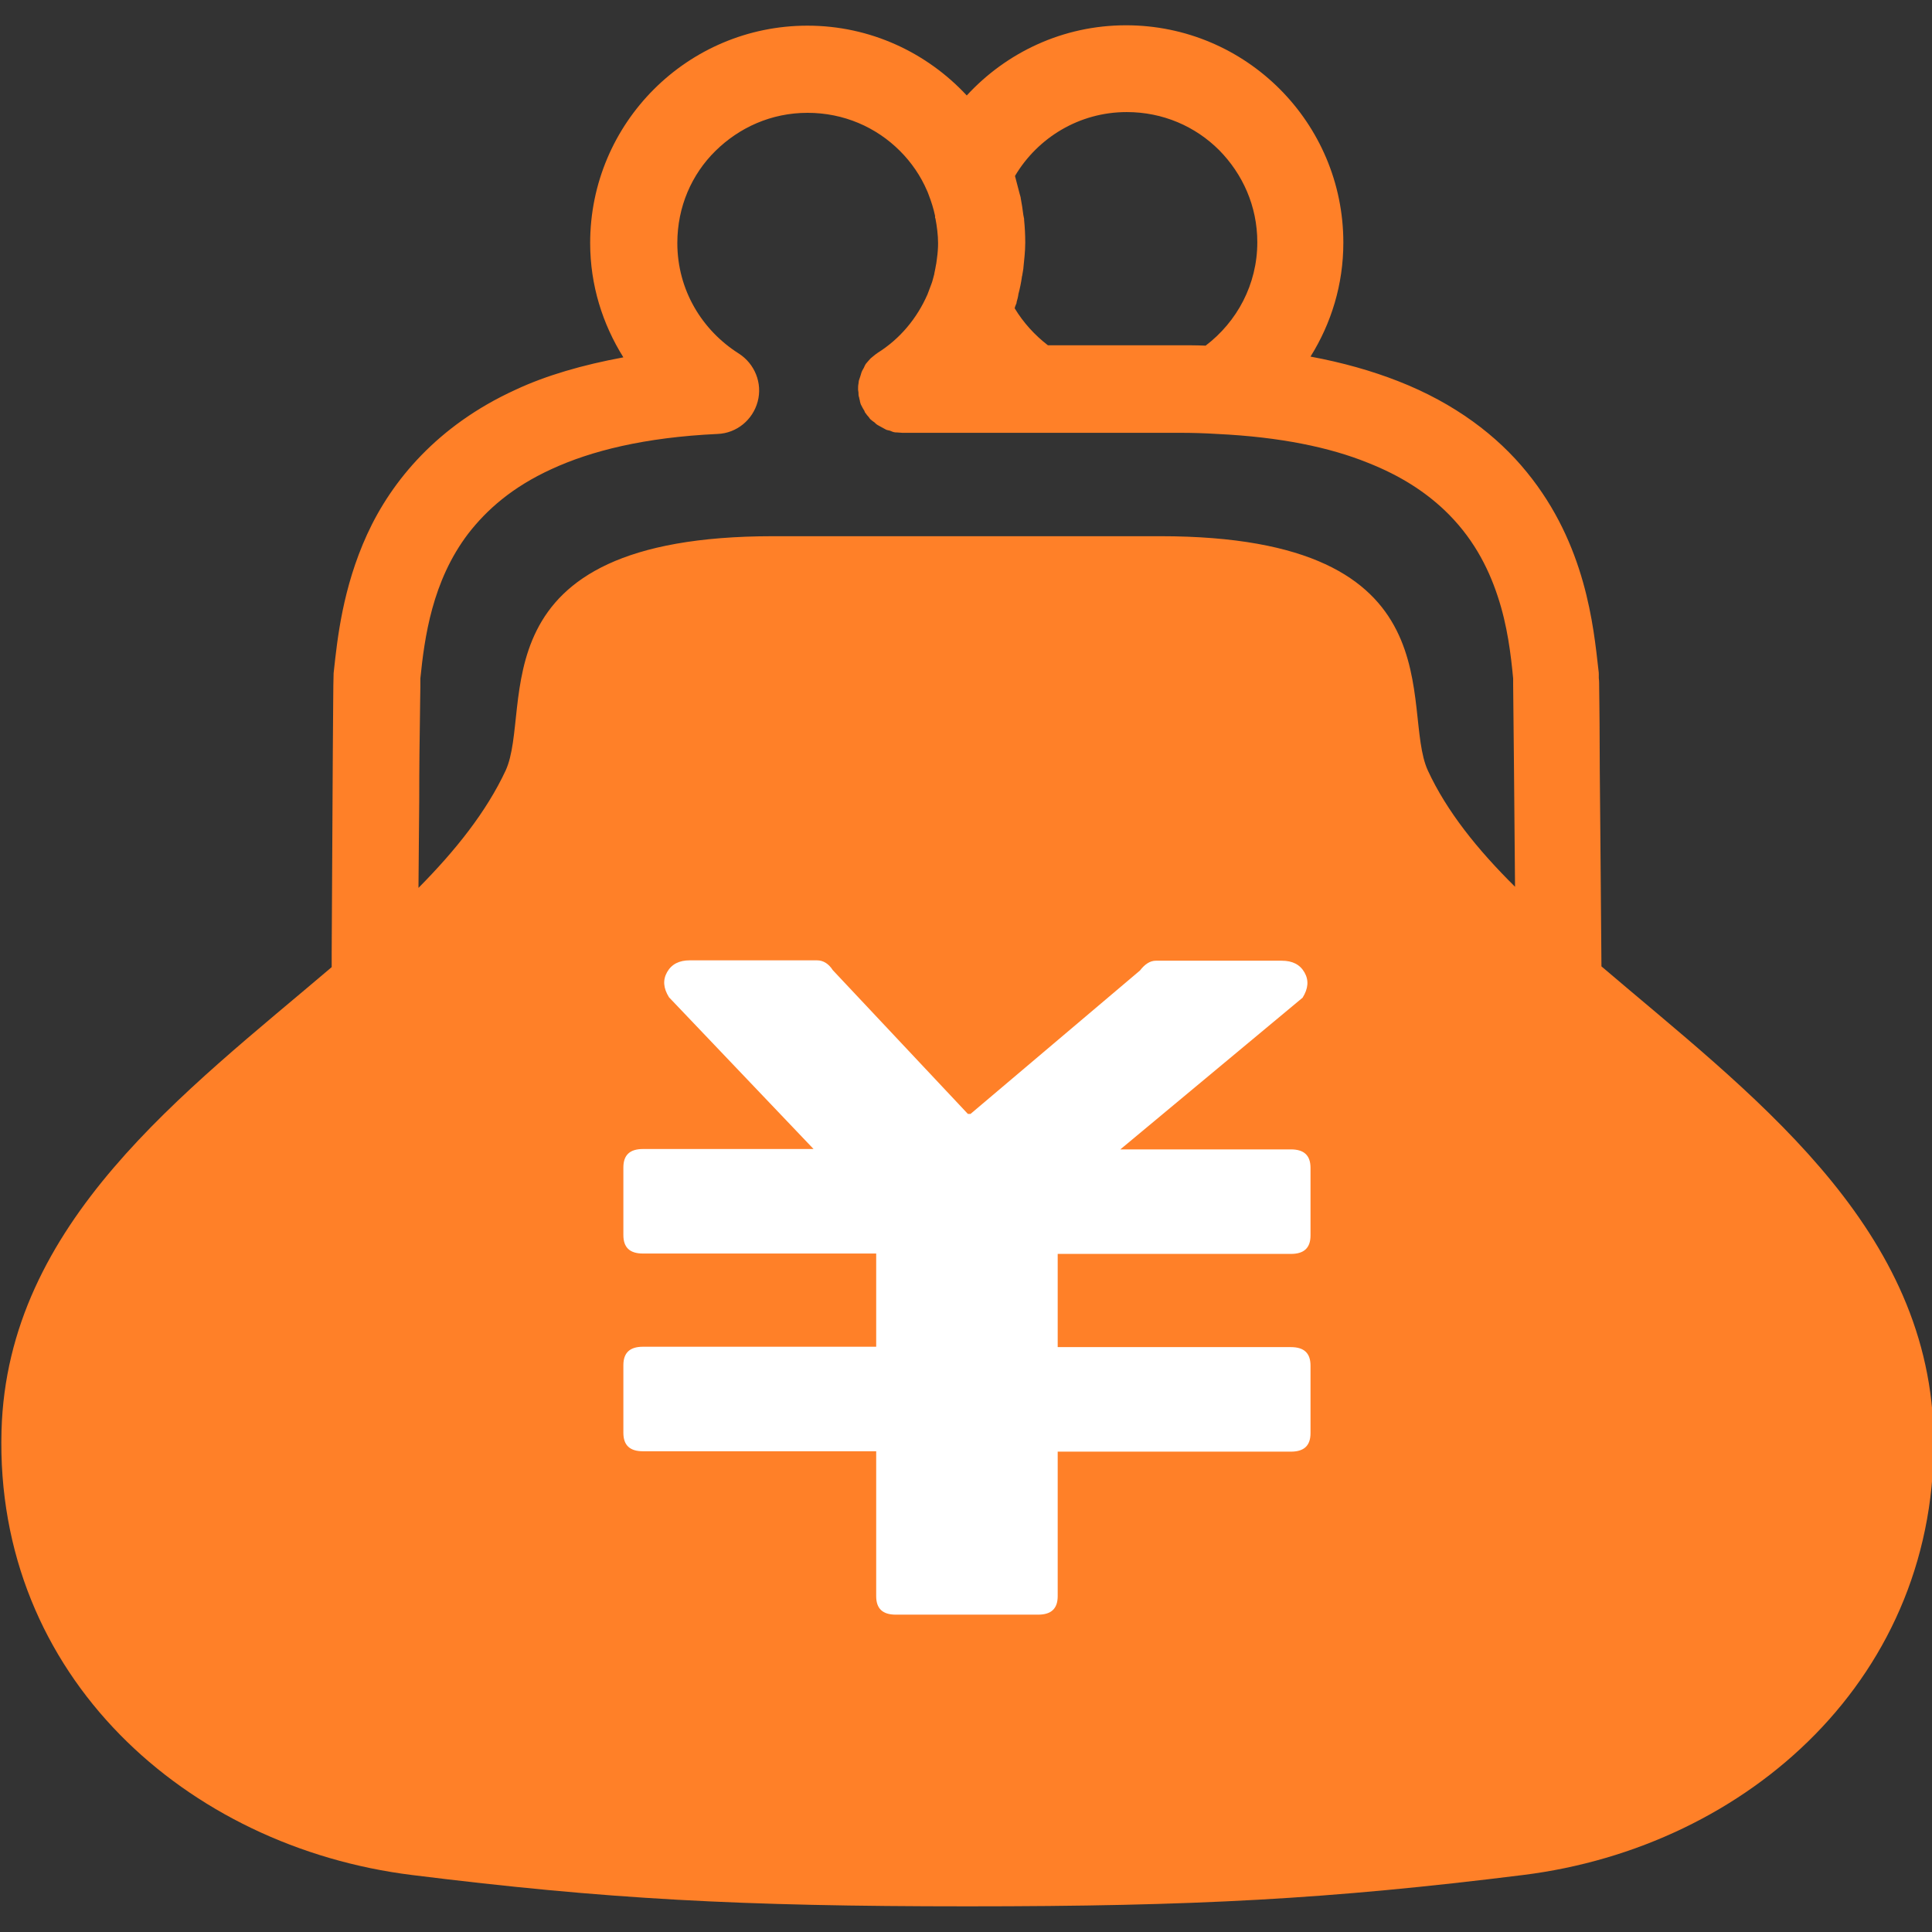 <?xml version="1.0" encoding="utf-8"?>
<!-- Generator: Adobe Illustrator 28.1.0, SVG Export Plug-In . SVG Version: 6.00 Build 0)  -->
<svg version="1.1" id="_x32_" xmlns="http://www.w3.org/2000/svg" xmlns:xlink="http://www.w3.org/1999/xlink" x="0px" y="0px"
	 viewBox="0 0 512 512" style="enable-background:new 0 0 512 512;" xml:space="preserve">
<rect x="0" y="0" width="512" height="512" fill="#333333" stroke="none"/>
<style type="text/css">
	.st0{fill:#FF8028;}
	.st1{fill:#FFFFFF;}
</style>
<g>
	<g>
		<path class="st0" d="M424.4,256.1c-0.1-11.1-0.2-24.1-0.3-36.2c-0.1-10.7-0.2-20.7-0.2-28.2c0-3.8-0.1-6.9-0.1-9.2
			c0-1.1,0-2.1-0.1-2.8v-1c0-0.3,0-0.5-0.1-1.2l0,0c-1.3-11.4-3.3-33.2-19-52.4c-7.8-9.6-19-18.2-34.1-24.1
			c-6.9-2.7-14.6-4.9-23.2-6.5c5.5-8.8,8.7-19.1,8.7-30.2c0-31.8-25.8-57.6-57.6-57.6c-16.7,0-31.7,7.2-42.2,18.6
			C245.7,14,230.7,6.8,214,6.8c-31.8,0-57.6,25.8-57.6,57.6c0,11.2,3.3,21.5,8.8,30.3c-10.8,2-20.5,4.8-28.6,8.6
			c-20.6,9.4-32.8,24.1-39.3,38.3s-7.9,27.8-8.8,36l0,0c-0.1,0.8-0.1,0.9-0.1,1.3c-0.1,2.5-0.1,9.9-0.2,20.1
			c-0.1,15.2-0.2,36.3-0.3,53.6c0,1.2,0,2.4,0,3.7c-39,33.2-86,67.7-87.5,122.9c-1.8,65,49.1,110.3,108.8,117.7
			c51.4,6.4,86.9,8.3,147.2,8.3s95.8-1.9,147.2-8.3c59.7-7.4,110.6-52.8,108.8-117.7C510.6,323.9,463.4,289.4,424.4,256.1z
			 M400.7,180L400.7,180L400.7,180L400.7,180z M269.9,77.9c0.4-1.5,0.7-3,0.9-4.4v-0.1l0.1-0.4c0.1-0.6,0.2-1.2,0.3-1.8v-0.1
			c0.2-2.1,0.5-4.4,0.5-6.8c0-2-0.1-4-0.3-6l0,0V58l-0.2-1c-0.2-1.5-0.4-3-0.7-4.5c0,0,0,0,0-0.1l-0.1-0.4l-0.2-0.7
			c-0.4-1.5-0.8-3.1-1.2-4.6l0,0v-0.1c6-10.1,17-16.9,29.6-16.9c9.6,0,18.2,3.8,24.5,10.1c6.2,6.3,10.1,14.8,10.1,24.4
			c0,11.2-5.4,21.1-13.7,27.4c-2.3-0.1-4.6-0.1-7-0.1h-34.8c-3.5-2.7-6.5-6-8.8-9.8c0.1-0.5,0.3-0.9,0.5-1.4c0-0.1,0-0.1,0-0.2
			C269.6,79.4,269.8,78.7,269.9,77.9L269.9,77.9L269.9,77.9z M378.4,204.2c-7.5-16.3,9-62.1-70.9-62.1c-24,0-38.2,0-46.3,0
			c0.1,0-1,0-5,0c-1.3,0-3,0-5,0c-8.1,0-22.3,0-46.3,0c-80,0-63.4,45.7-70.9,62.1c-5.1,10.9-13.2,21.1-23.1,31.1
			c0.1-7.8,0.1-15.8,0.2-23.1c0-8.9,0.1-16.9,0.2-22.9c0-3,0.1-5.4,0.1-7.1c0-0.9,0-1.5,0-2v-0.4c1.1-10.8,3.1-25.8,12.7-38.4
			c4.9-6.3,11.6-12.3,22.1-17.1c10.4-4.8,24.6-8.4,44-9.3c5-0.2,9.3-3.7,10.6-8.6s-0.8-10-5-12.7c-9.8-6.2-16.3-16.9-16.3-29.3
			c0-9.6,3.8-18.2,10.1-24.4s14.8-10.1,24.4-10.1c9.6,0,18.2,3.8,24.5,10.1c3,3,5.5,6.6,7.2,10.6l0.1,0.2c0.1,0.3,0.2,0.5,0.3,0.8
			c0.7,1.8,1.3,3.7,1.7,5.6v0.2v0.2c0,0.1,0,0.2,0.1,0.3c0.4,2.1,0.7,4.4,0.7,6.6c0,1.2-0.1,2.6-0.3,4l-0.2,1.5v-0.1
			c-0.2,1-0.3,1.8-0.5,2.6v0.1l-0.4,1.5c-0.2,0.8-0.5,1.5-0.8,2.3l-0.6,1.6c-2.8,6.4-7.3,11.8-13.2,15.5c0,0-0.1,0-0.1,0.1
			c-0.4,0.2-0.8,0.6-1.2,0.9c-0.2,0.2-0.4,0.3-0.6,0.5c-0.3,0.3-0.5,0.6-0.8,0.9c-0.2,0.3-0.5,0.5-0.6,0.8c-0.2,0.3-0.3,0.7-0.5,1
			s-0.4,0.7-0.5,1s-0.2,0.7-0.3,1c-0.1,0.4-0.3,0.8-0.4,1.2c0,0.3-0.1,0.5-0.1,0.8c-0.1,0.5-0.1,1-0.1,1.5v0.1
			c0,0.2,0.1,0.5,0.1,0.7c0,0.5,0,0.9,0.2,1.4c0,0.3,0.2,0.7,0.2,1c0.1,0.4,0.2,0.8,0.4,1.1c0.2,0.4,0.4,0.8,0.6,1.1
			c0.2,0.2,0.2,0.5,0.4,0.8l0.1,0.1c0.2,0.3,0.5,0.7,0.8,1c0.2,0.3,0.4,0.6,0.7,0.8c0.2,0.2,0.5,0.4,0.8,0.6c0.3,0.3,0.6,0.6,1,0.8
			c0.3,0.2,0.6,0.3,0.9,0.5c0.4,0.2,0.7,0.4,1.1,0.6c0.3,0.2,0.7,0.2,1,0.3c0.4,0.1,0.7,0.3,1.1,0.4c0.3,0.1,0.6,0.1,0.9,0.1
			c0.5,0,0.9,0.1,1.4,0.1c0.1,0,0.1,0,0.1,0h31.6h41.9c3.3,0,6.6,0.1,9.8,0.3c16.9,0.8,30,3.6,39.9,7.6c8.9,3.5,15.3,7.8,20.3,12.5
			c7.4,7,11.6,15,14.2,22.9c2.6,7.8,3.5,15.5,4.1,21.8c0,0.2,0,0.8,0,1.6c0.1,7.2,0.3,30.8,0.5,53.6
			C391.5,225.1,383.4,215,378.4,204.2z"/>
	</g>
	<g>
		<path class="st1" d="M256.5,295.2h0.7l44.9-38c1.3-1.7,2.7-2.6,4.2-2.6h33.4c2.8,0,4.8,1,6,3.1s1,4.3-0.5,6.7l-48.3,40.2h45.2
			c3.5,0,5.2,1.6,5.2,4.9v17.9c0,3.3-1.7,4.9-5.2,4.9h-61.8V357h61.8c3.5,0,5.2,1.6,5.2,4.9v17.9c0,3.3-1.7,4.9-5.2,4.9h-61.8V423
			c0,3.3-1.7,4.9-5.2,4.9h-37.7c-3.5,0-5.2-1.6-5.2-4.9v-38.4h-61.8c-3.5,0-5.2-1.6-5.2-4.9v-17.9c0-3.3,1.7-4.9,5.2-4.9h61.8v-24.7
			h-61.8c-3.5,0-5.2-1.6-5.2-4.9v-17.9c0-3.3,1.7-4.9,5.2-4.9h45.2l-38.3-40.2c-1.5-2.4-1.7-4.6-0.5-6.7s3.2-3.1,6-3.1h33.7
			c1.7,0,3.1,0.9,4.2,2.6L256.5,295.2z"/>
	</g>
</g>
</svg>
